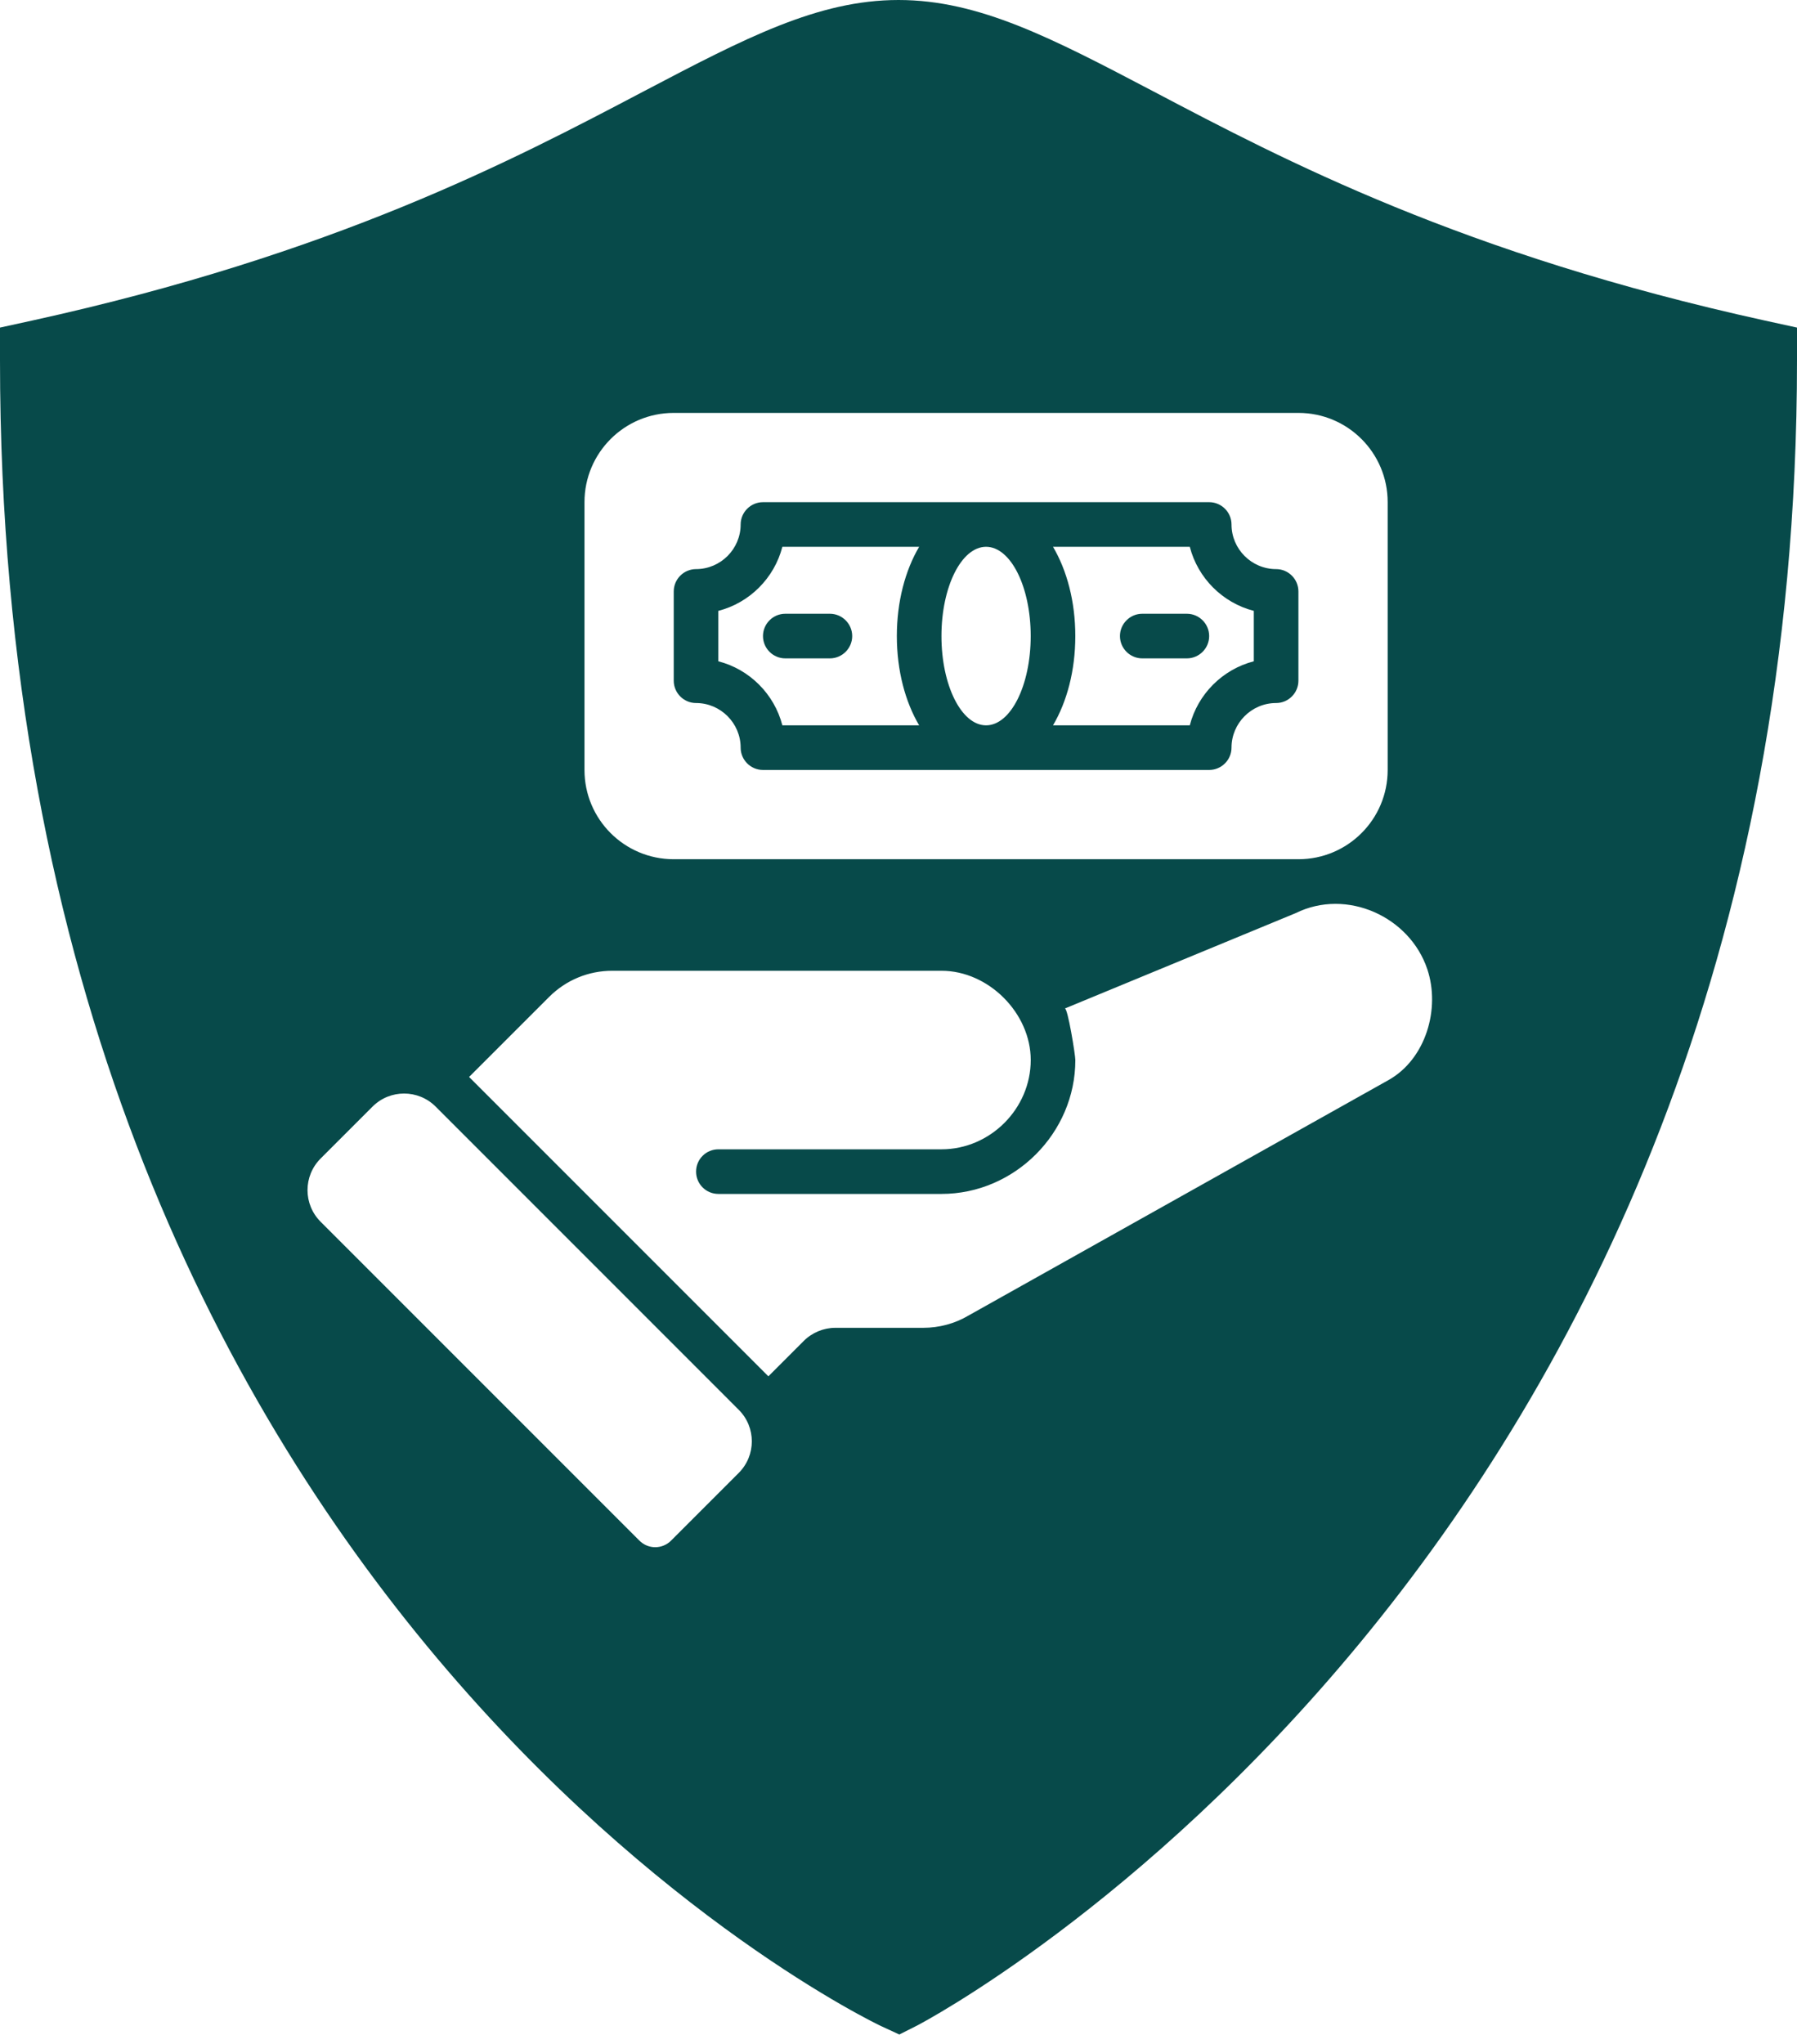 <svg width="51" height="58" viewBox="0 0 51 58" fill="none" xmlns="http://www.w3.org/2000/svg">
<path fill-rule="evenodd" clip-rule="evenodd" d="M32.745 2.599C36.444 4.546 41.511 7.213 50.09 9.096L51 9.295V10.228C51 44.362 26.274 57.348 26.025 57.475L25.523 57.728L25.015 57.493C24.762 57.38 0 45.535 0 10.228V9.295L0.91 9.096C9.489 7.213 14.556 4.546 18.255 2.599L18.256 2.599L18.282 2.585C21.143 1.084 23.212 0 25.5 0C27.788 0 29.857 1.084 32.718 2.585L32.744 2.599L32.745 2.599ZM26.086 15.515H22.204C21.976 16.402 21.274 17.105 20.387 17.333V18.764C21.274 18.992 21.976 19.695 22.204 20.581H26.086C25.693 19.916 25.453 19.03 25.453 18.048C25.453 17.067 25.693 16.18 26.086 15.515ZM23.553 18.681H22.287C21.938 18.681 21.654 18.396 21.654 18.048C21.654 17.7 21.938 17.415 22.287 17.415H23.553C23.901 17.415 24.186 17.7 24.186 18.048C24.186 18.396 23.901 18.681 23.553 18.681ZM29.885 15.515H33.767C33.995 16.402 34.697 17.105 35.584 17.333V18.764C34.697 18.992 33.995 19.695 33.767 20.581H29.885C30.278 19.916 30.518 19.03 30.518 18.048C30.518 17.067 30.278 16.18 29.885 15.515ZM32.418 18.681H33.684C34.032 18.681 34.317 18.396 34.317 18.048C34.317 17.7 34.032 17.415 33.684 17.415H32.418C32.07 17.415 31.785 17.7 31.785 18.048C31.785 18.396 32.07 18.681 32.418 18.681ZM27.985 20.581C28.685 20.581 29.252 19.447 29.252 18.048C29.252 16.649 28.685 15.515 27.985 15.515C27.286 15.515 26.719 16.649 26.719 18.048C26.719 19.447 27.286 20.581 27.985 20.581ZM19.121 11.716H36.85C38.25 11.716 39.383 12.85 39.383 14.249V21.847C39.383 23.247 38.25 24.38 36.85 24.38H19.121C17.721 24.38 16.588 23.247 16.588 21.847V14.249C16.588 12.85 17.721 11.716 19.121 11.716ZM36.217 19.948C36.565 19.948 36.85 19.663 36.85 19.314V16.782C36.85 16.433 36.565 16.148 36.217 16.148C35.52 16.148 34.951 15.579 34.951 14.882C34.951 14.534 34.666 14.249 34.317 14.249H21.654C21.305 14.249 21.02 14.534 21.02 14.882C21.02 15.579 20.45 16.148 19.754 16.148C19.406 16.148 19.121 16.433 19.121 16.782V19.314C19.121 19.663 19.406 19.948 19.754 19.948C20.45 19.948 21.02 20.518 21.02 21.214C21.02 21.562 21.305 21.847 21.654 21.847H34.317C34.666 21.847 34.951 21.562 34.951 21.214C34.951 20.518 35.52 19.948 36.217 19.948ZM12.364 31.399C11.869 30.905 11.067 30.905 10.573 31.399L9.098 32.874C8.604 33.369 8.604 34.17 9.098 34.665L18.148 43.715C18.272 43.839 18.434 43.901 18.596 43.901C18.758 43.901 18.92 43.839 19.044 43.715L20.966 41.793C21.461 41.298 21.461 40.496 20.966 40.002L12.364 31.399ZM36.773 25.909C38.219 25.195 40.011 26.008 40.509 27.504C40.882 28.622 40.467 30.053 39.404 30.648L27.475 37.334C27.098 37.556 26.654 37.676 26.203 37.676H23.708C23.374 37.676 23.048 37.812 22.812 38.047L21.807 39.052L13.313 30.558L15.585 28.287C16.063 27.809 16.699 27.545 17.376 27.545H26.72C28.056 27.545 29.253 28.747 29.253 30.078C29.253 31.46 28.102 32.611 26.72 32.611H20.388C20.038 32.611 19.755 32.894 19.755 33.244C19.755 33.594 20.038 33.877 20.388 33.877H26.72C28.792 33.877 30.519 32.154 30.519 30.078C30.519 29.934 30.301 28.583 30.22 28.616L36.773 25.909Z" fill="#074A4A"/>
</svg>
